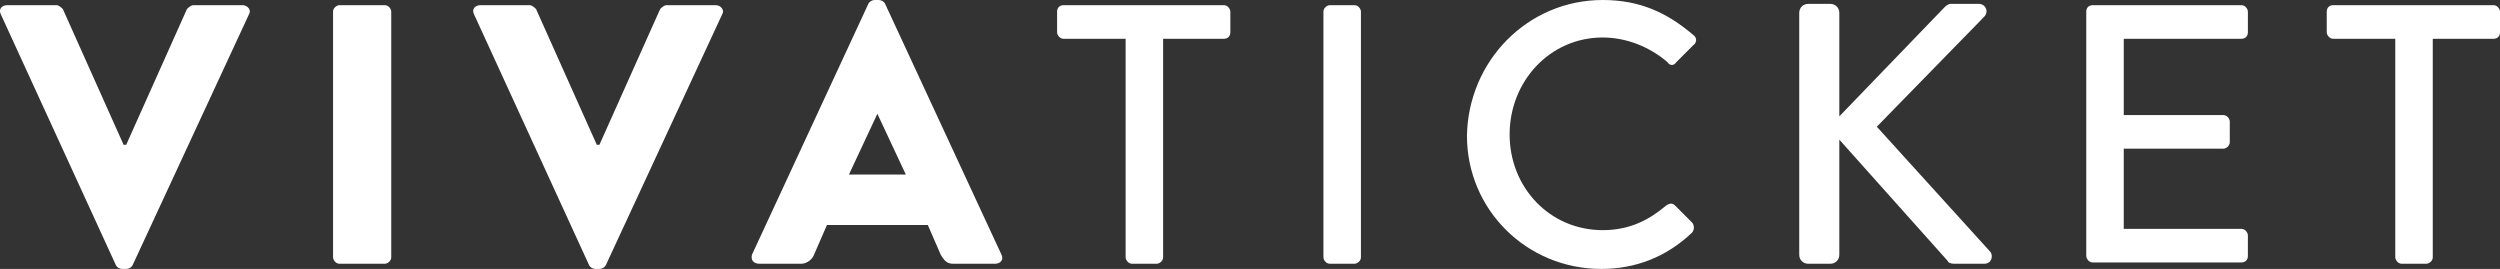<?xml version="1.0" encoding="UTF-8"?> <svg xmlns="http://www.w3.org/2000/svg" id="Livello_1" viewBox="0 0 193.36 20.8"><rect x="0" y="0" width="193.36" height="20.8" fill="#333333" stroke="none"/><defs><style>.cls-1{fill:#fff}</style></defs><g id="Symbols"><g id="vivaticket"><path id="Shape" d="M.06 1.1c-.2-.4.1-.7.5-.7h3.8c.2 0 .4.2.5.3l4.7 10.5h.2L14.46.7c.1-.1.3-.3.5-.3h3.8c.4 0 .7.4.5.7l-9 19.4c-.1.2-.3.3-.5.3h-.3c-.2 0-.4-.1-.5-.3L.06 1.1Z" class="cls-1"></path><path id="Shape-2" d="M25.76.9c0-.3.3-.5.5-.5h3.5c.3 0 .5.3.5.5v19c0 .3-.3.5-.5.5h-3.5c-.3 0-.5-.3-.5-.5V.9Z" class="cls-1"></path><path id="Shape-3" d="M36.66 1.1c-.2-.4.1-.7.5-.7h3.8c.2 0 .4.2.5.3l4.7 10.5h.2L51.06.7c.1-.1.3-.3.5-.3h3.8c.4 0 .7.4.5.7l-9 19.4c-.1.2-.3.3-.5.3h-.3c-.2 0-.4-.1-.5-.3l-8.9-19.4Z" class="cls-1"></path><path id="Shape-4" d="m58.16 19.7 9-19.4c.1-.2.3-.3.5-.3h.3c.2 0 .4.1.5.3l9 19.4c.2.4-.1.7-.5.7h-3.2c-.5 0-.7-.2-1-.7l-1-2.3h-7.8l-1 2.3c-.1.3-.5.7-1 .7h-3.2c-.5 0-.7-.3-.6-.7Zm11.9-6.2-2.2-4.7-2.2 4.7h4.4Z" class="cls-1"></path><path id="Shape-5" d="M86.96 3h-4.7c-.3 0-.5-.3-.5-.5V.9c0-.3.2-.5.5-.5h12.4c.3 0 .5.3.5.5v1.6c0 .3-.2.5-.5.5h-4.7v16.9c0 .3-.3.5-.5.5h-1.9c-.3 0-.5-.3-.5-.5V3h-.1Z" class="cls-1"></path><path id="Shape-6" d="M102.36.9c0-.3.3-.5.5-.5h1.9c.3 0 .5.3.5.5v19c0 .3-.3.5-.5.5h-1.9c-.3 0-.5-.3-.5-.5V.9Z" class="cls-1"></path><path id="Shape-7" d="M123.96 0c2.9 0 5 1 7 2.7.3.2.3.6 0 .8l-1.3 1.3c-.2.3-.5.3-.7 0-1.4-1.2-3.2-1.9-5-1.9-4.1 0-7.2 3.4-7.2 7.5s3.1 7.4 7.2 7.4c2.1 0 3.6-.8 4.9-1.9.3-.2.5-.2.7 0l1.3 1.3c.2.2.2.6 0 .8-2 1.9-4.4 2.8-7 2.8-5.8 0-10.4-4.6-10.4-10.3.1-5.8 4.7-10.5 10.5-10.5Z" class="cls-1"></path><path id="Shape-8" d="M139.16 1c0-.4.3-.7.7-.7h1.7c.4 0 .7.3.7.7v8l8.1-8.4c.1-.1.3-.3.5-.3h2.2c.5 0 .8.6.4 1l-8.3 8.5 8.8 9.7c.2.3.1.9-.5.9h-2.3c-.3 0-.5-.1-.5-.2l-8.4-9.4v8.9c0 .4-.3.7-.7.7h-1.7c-.4 0-.7-.3-.7-.7V1Z" class="cls-1"></path><path id="Shape-9" d="M161.36.9c0-.3.2-.5.5-.5h11.5c.3 0 .5.3.5.5v1.6c0 .3-.2.5-.5.5h-9.1v5.9h7.7c.3 0 .5.3.5.5V11c0 .3-.3.5-.5.5h-7.7v6.2h9.1c.3 0 .5.3.5.5v1.6c0 .3-.2.5-.5.5h-11.5c-.3 0-.5-.3-.5-.5V.9Z" class="cls-1"></path><path id="Shape-10" d="M185.16 3h-4.7c-.3 0-.5-.3-.5-.5V.9c0-.3.2-.5.5-.5h12.4c.3 0 .5.3.5.5v1.6c0 .3-.2.5-.5.5h-4.7v16.9c0 .3-.3.5-.5.5h-1.9c-.3 0-.5-.3-.5-.5V3h-.1Z" class="cls-1"></path></g></g></svg> 